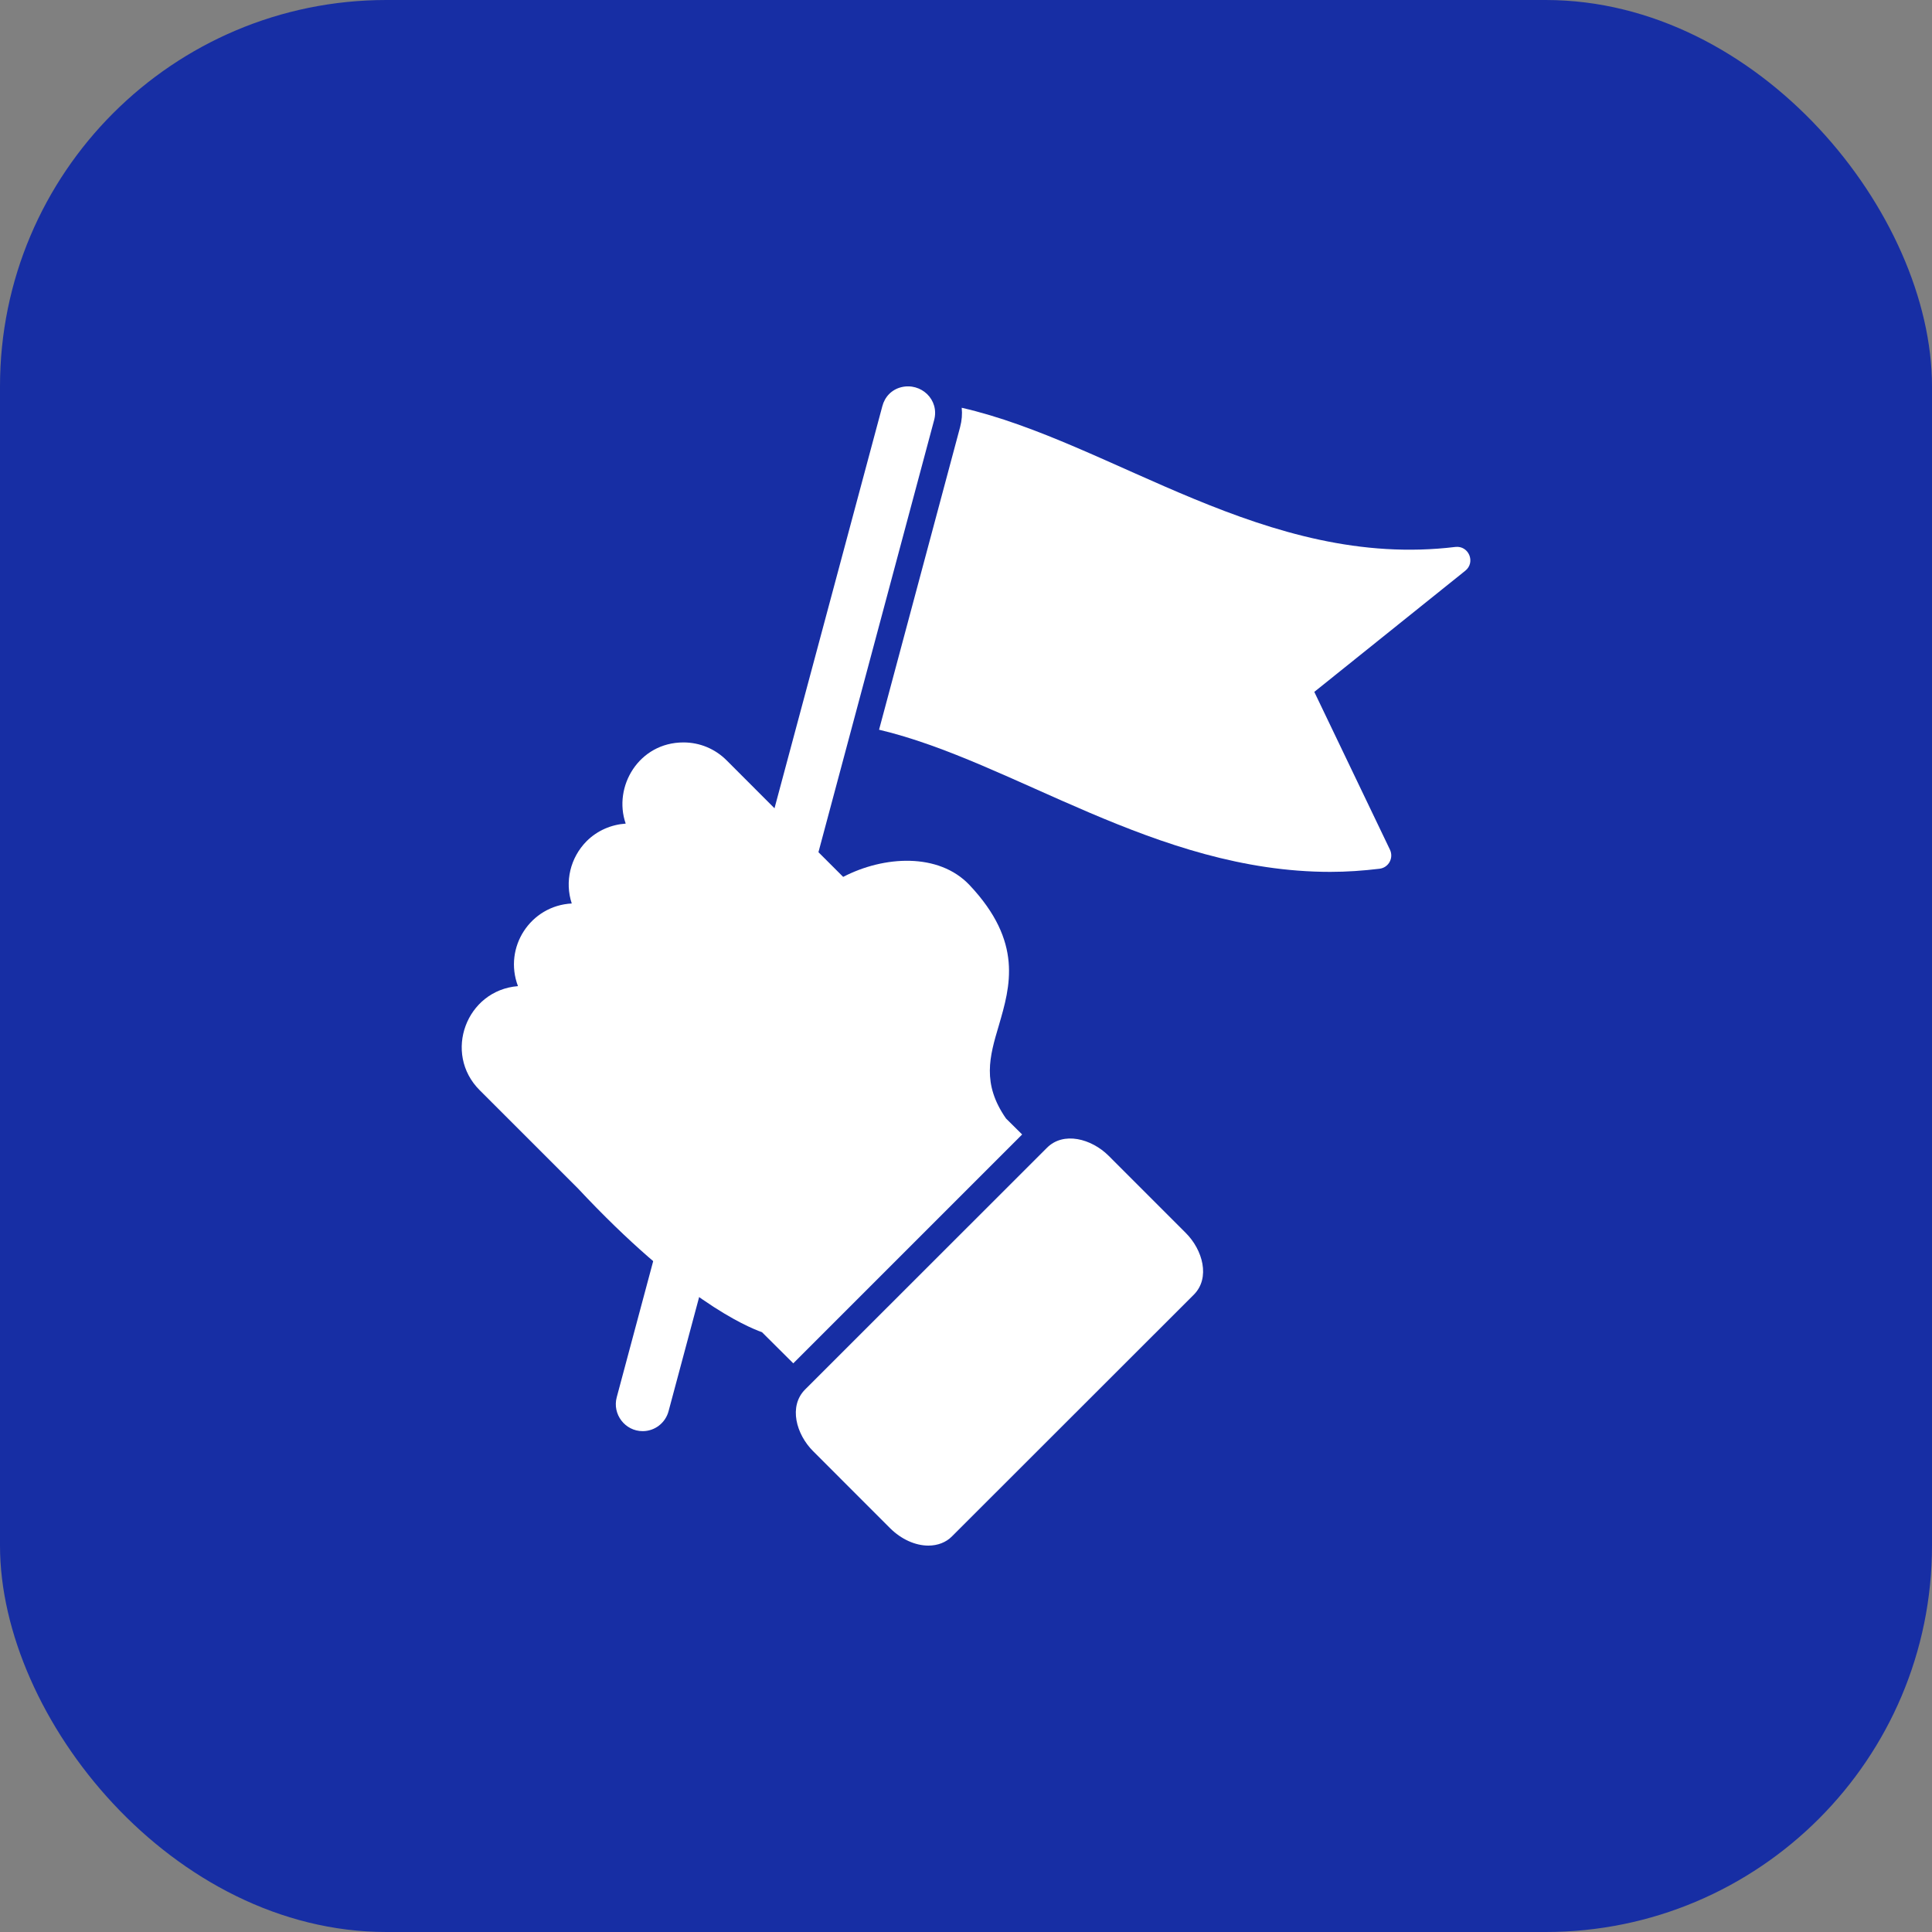 <svg width="50" height="50" viewBox="0 0 50 50" fill="none" xmlns="http://www.w3.org/2000/svg">
<rect x="0" y="0" width="50" height="50" fill="#808080" stroke="none"/>
<rect width="50" height="50" rx="10" fill="#172EA4"/>
<g clip-path="url(#clip0_0_87)">
<path fill-rule="evenodd" clip-rule="evenodd" d="M20.53 35.283L19.72 34.477C19.307 34.33 17.628 33.613 14.957 30.756L12.413 28.213C11.46 27.259 12.067 25.627 13.405 25.521C13.025 24.517 13.729 23.437 14.797 23.382C14.611 22.817 14.759 22.197 15.181 21.77C15.459 21.492 15.822 21.34 16.193 21.315C15.86 20.357 16.535 19.214 17.687 19.214C18.109 19.214 18.505 19.378 18.805 19.678L20.614 21.488L21.821 22.694C22.876 22.146 24.293 22.062 25.091 22.905C26.483 24.382 26.145 25.525 25.85 26.538C25.61 27.343 25.407 28.044 26.036 28.947L26.453 29.36L20.53 35.283Z" fill="white"/>
<path fill-rule="evenodd" clip-rule="evenodd" d="M24.027 40C23.685 40 23.326 39.836 23.039 39.553L21.044 37.557C20.605 37.119 20.403 36.393 20.837 35.959L27.094 29.706C27.52 29.276 28.245 29.466 28.693 29.913L30.688 31.909C31.127 32.347 31.329 33.073 30.895 33.507L24.638 39.76C24.486 39.916 24.267 40 24.027 40Z" fill="white"/>
<path fill-rule="evenodd" clip-rule="evenodd" d="M16.632 37.038C16.177 37.038 15.843 36.6 15.961 36.161L18.602 26.301C18.666 26.061 18.843 25.875 19.092 25.812C19.602 25.686 20.087 26.128 19.944 26.664L17.303 36.519C17.223 36.823 16.949 37.038 16.632 37.038ZM20.505 22.589C20.049 22.589 19.712 22.154 19.83 21.716L22.834 10.515C22.897 10.27 23.074 10.084 23.323 10.021C23.834 9.894 24.319 10.342 24.175 10.873L21.176 22.074C21.092 22.378 20.817 22.589 20.505 22.589Z" fill="white"/>
<path fill-rule="evenodd" clip-rule="evenodd" d="M34.428 22.564C29.909 22.564 26.226 19.707 22.75 18.885L24.847 11.055C24.893 10.882 24.906 10.713 24.889 10.553C28.796 11.447 32.761 14.75 37.663 14.155C38.01 14.113 38.195 14.552 37.921 14.771L34.014 17.906L35.972 21.99C36.073 22.205 35.938 22.454 35.702 22.483C35.28 22.534 34.854 22.564 34.428 22.564Z" fill="white"/>
</g>
<defs>
<clipPath id="clip0_0_87">
<rect width="30" height="30" fill="white" transform="translate(10 10)"/>
</clipPath>
</defs>
</svg>
